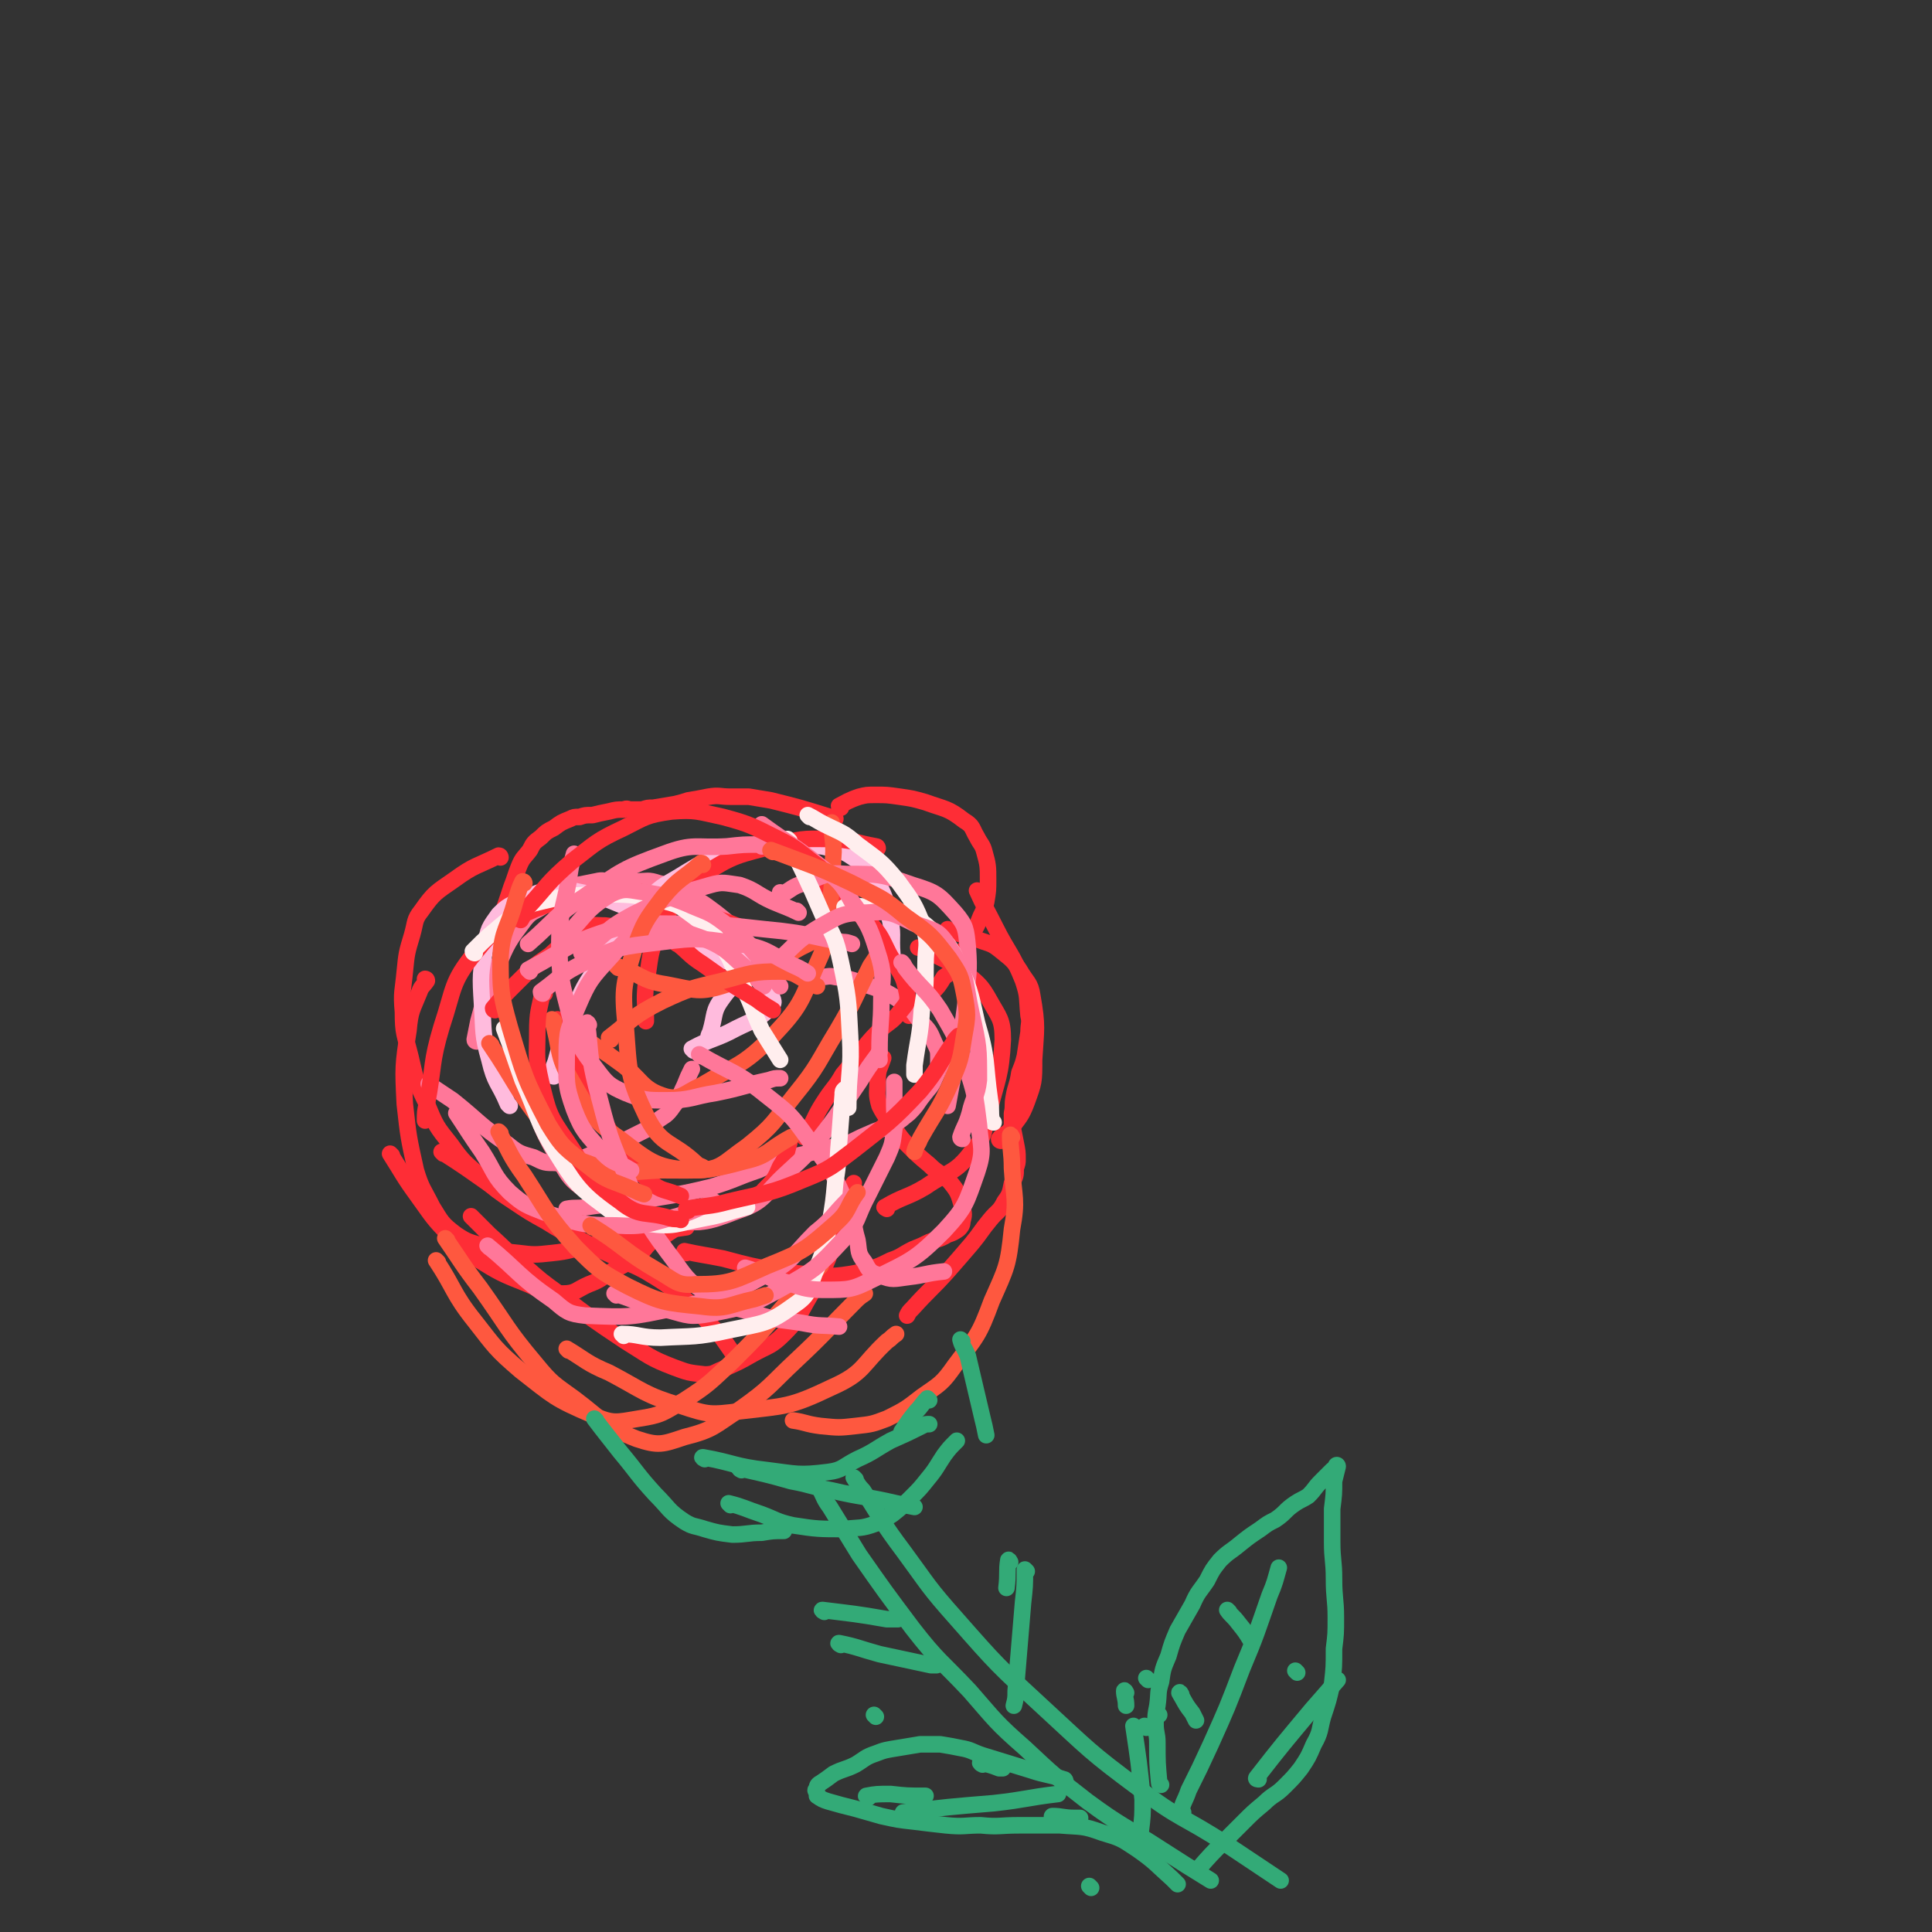 <svg viewBox='0 0 1050 1050' version='1.1' xmlns='http://www.w3.org/2000/svg' xmlns:xlink='http://www.w3.org/1999/xlink'><rect x="0" y="0" width="1050" height="1050" fill="#333333" stroke="none"/><g fill='none' stroke='#FE2D36' stroke-width='9' stroke-linecap='round' stroke-linejoin='round'><path d='M273,500c0,0 -1,0 -1,-1 2,-5 2,-5 4,-11 1,-3 1,-3 2,-6 2,-5 2,-6 4,-11 2,-5 3,-5 6,-9 2,-4 2,-4 6,-7 3,-3 3,-3 7,-5 4,-3 4,-3 9,-5 2,-1 2,-1 5,-1 3,-1 3,-1 7,-1 4,-1 4,-1 9,-2 4,-1 4,-1 8,-1 2,-1 2,0 4,0 3,0 3,0 6,0 3,-1 3,-1 6,-1 6,-1 6,-1 12,-2 4,-1 4,-1 7,-2 6,-1 6,-1 11,-2 6,-1 6,0 12,0 5,0 5,0 10,0 6,1 6,1 12,2 16,4 16,4 32,9 1,0 1,0 3,1 '/><path d='M457,439c0,0 -1,0 -1,-1 4,-2 5,-3 11,-5 4,-1 4,-1 9,-1 6,0 6,0 13,1 7,1 7,1 14,3 11,4 12,3 21,10 5,3 4,4 7,9 2,4 3,4 4,8 2,7 2,8 2,15 0,6 0,6 -1,12 -1,4 -1,4 -3,8 -2,5 -2,5 -5,10 -2,4 -1,5 -4,8 -3,5 -3,5 -6,10 -2,3 -2,3 -5,5 -3,5 -3,5 -7,9 -5,5 -5,5 -11,10 -1,1 -1,1 -1,2 '/><path d='M532,485c0,0 -1,-1 -1,-1 4,9 5,10 10,20 7,14 9,14 15,29 3,9 2,9 3,19 1,4 0,4 0,9 -1,6 -1,7 -2,13 -1,4 -1,4 -3,9 -1,7 -2,7 -3,13 -1,5 0,5 -1,9 0,3 0,3 0,6 1,5 1,5 2,10 1,5 1,5 1,9 0,2 0,2 -1,5 0,4 0,4 -2,8 -1,5 -1,6 -4,10 -3,6 -4,5 -8,10 -5,6 -5,7 -10,13 -6,7 -6,7 -13,15 -9,10 -10,10 -19,20 -2,2 -2,2 -3,4 '/><path d='M272,466c0,0 0,-1 -1,-1 -12,6 -13,5 -24,13 -10,7 -11,7 -18,17 -4,5 -3,6 -5,13 -3,10 -3,10 -4,20 -1,11 -2,11 -1,22 0,12 1,12 4,24 3,13 3,14 9,26 5,12 5,12 13,22 7,10 8,10 17,18 8,7 8,7 17,13 9,6 9,6 18,11 8,5 8,5 17,9 9,5 9,5 18,9 9,5 10,4 19,9 10,6 10,6 19,13 9,8 9,8 17,17 6,6 6,7 11,14 '/><path d='M232,533c0,0 -1,-1 -1,-1 0,0 1,0 1,1 -2,3 -3,3 -4,6 -4,10 -5,10 -6,21 -3,19 -3,20 -2,40 2,18 2,18 6,36 3,10 4,10 9,20 5,8 5,9 13,15 6,4 7,4 14,6 10,3 10,3 20,4 8,1 9,1 18,0 10,-1 10,-2 20,-4 10,-2 11,-1 21,-3 10,-2 10,-3 19,-5 6,-1 6,-1 13,-2 '/><path d='M213,628c0,0 -1,-1 -1,-1 7,11 7,12 15,23 8,11 8,12 17,21 7,7 7,8 15,13 13,8 13,8 28,14 9,4 9,5 19,5 7,0 7,-2 14,-5 8,-3 7,-4 14,-8 6,-3 6,-3 12,-7 5,-4 4,-5 9,-9 3,-2 4,-1 7,-3 3,-2 3,-2 6,-4 3,-2 3,-2 7,-3 2,-1 2,0 5,0 4,-1 4,-1 9,-3 5,-2 5,-2 11,-4 5,-3 5,-4 11,-7 1,-1 1,-1 2,-1 '/><path d='M373,681c0,0 -1,-1 -1,-1 9,2 11,2 21,4 15,4 15,4 31,7 9,1 9,1 18,2 8,0 8,1 16,0 7,-1 7,-1 14,-3 6,-2 6,-2 12,-5 6,-2 6,-3 12,-6 5,-2 5,-2 9,-4 5,-2 5,-1 10,-4 3,-1 3,-1 6,-3 1,-1 2,-2 2,-4 1,-4 1,-4 0,-8 -2,-7 -2,-8 -7,-14 -5,-5 -6,-4 -11,-9 -6,-5 -6,-5 -12,-11 -4,-4 -4,-5 -8,-10 -3,-5 -4,-5 -7,-11 -2,-7 -1,-7 -1,-14 0,-6 1,-6 3,-12 '/><path d='M544,620c0,0 -1,0 -1,-1 2,-3 4,-2 6,-5 5,-7 6,-7 9,-15 4,-11 4,-11 4,-23 1,-17 2,-18 -1,-35 -1,-7 -3,-7 -7,-14 -4,-6 -5,-6 -11,-11 -5,-4 -6,-3 -13,-6 -7,-2 -7,-2 -14,-4 -1,-1 -1,-1 -1,-1 '/></g>
<g fill='none' stroke='#FF7799' stroke-width='9' stroke-linecap='round' stroke-linejoin='round'><path d='M234,590c0,0 -1,-1 -1,-1 0,0 0,0 1,1 6,4 6,4 12,8 15,12 14,13 30,24 6,5 7,5 14,7 6,3 6,3 12,3 5,1 5,0 9,-1 6,-1 6,-2 12,-4 4,-1 4,-1 7,-3 6,-2 5,-3 11,-5 4,-2 4,-2 8,-4 4,-2 4,-2 7,-5 5,-4 6,-3 10,-9 4,-5 3,-5 6,-11 2,-5 2,-5 4,-9 '/><path d='M309,658c0,0 -1,-1 -1,-1 5,-1 6,0 11,-1 13,-2 14,-1 27,-3 21,-4 21,-3 41,-8 13,-4 13,-5 25,-9 7,-3 7,-4 15,-6 9,-3 9,-2 19,-5 8,-2 8,-2 16,-4 6,-3 6,-3 13,-6 5,-2 5,-1 10,-4 5,-2 5,-3 9,-6 5,-5 4,-5 8,-10 3,-4 4,-4 6,-9 2,-4 2,-5 2,-10 0,-5 0,-5 -2,-9 -3,-7 -3,-7 -8,-12 -5,-7 -5,-7 -12,-12 -8,-5 -9,-5 -18,-8 -8,-3 -8,-3 -16,-4 -4,-1 -4,0 -8,0 '/><path d='M259,566c0,0 -1,0 -1,-1 1,-5 1,-5 2,-10 4,-14 3,-15 10,-29 6,-14 6,-14 15,-26 4,-5 5,-4 11,-8 5,-4 5,-5 10,-8 4,-2 4,-2 8,-3 5,-1 5,-1 10,-2 4,-1 4,0 8,0 7,0 7,-1 14,0 6,0 6,-1 12,1 8,2 8,2 14,6 9,4 9,4 17,10 9,7 8,7 16,15 2,2 2,2 4,4 '/></g>
<g fill='none' stroke='#FFBBDD' stroke-width='9' stroke-linecap='round' stroke-linejoin='round'><path d='M277,601c0,0 0,0 -1,-1 -5,-12 -7,-11 -10,-24 -4,-14 -3,-15 -4,-30 -1,-16 -1,-17 2,-32 1,-9 2,-10 7,-17 5,-5 6,-5 13,-8 7,-3 7,-4 14,-5 9,-1 9,-1 18,1 11,2 12,3 22,7 11,5 10,6 20,12 9,6 9,7 18,12 8,4 8,5 16,6 6,1 6,0 12,0 '/><path d='M301,585c0,0 -1,0 -1,-1 0,-3 1,-4 2,-7 3,-11 3,-11 7,-21 7,-16 6,-17 16,-31 12,-19 12,-20 27,-36 9,-9 10,-8 21,-15 10,-6 10,-6 21,-9 11,-4 11,-3 23,-5 9,-1 9,-1 19,0 8,0 8,-1 15,1 8,2 8,2 14,6 7,5 7,5 11,11 5,9 5,10 7,19 3,11 1,11 2,22 0,1 0,1 1,3 '/><path d='M377,571c0,0 -1,-1 -1,-1 11,-6 13,-5 24,-11 10,-5 13,-5 19,-12 3,-3 0,-4 0,-8 -1,-2 0,-3 -1,-5 -1,-2 -2,-2 -4,-3 -3,-1 -4,-2 -6,0 -8,4 -10,4 -15,11 -6,8 -4,9 -7,19 -1,2 -1,2 -1,4 '/></g>
<g fill='none' stroke='#FE2D36' stroke-width='9' stroke-linecap='round' stroke-linejoin='round'><path d='M269,549c0,0 -1,0 -1,-1 5,-6 6,-7 12,-13 9,-9 9,-9 19,-16 9,-8 8,-9 19,-14 4,-3 5,-2 11,-2 9,1 9,2 18,4 8,1 8,1 17,2 8,0 8,0 17,-1 7,-2 7,-3 15,-6 '/><path d='M440,480c0,0 -1,-1 -1,-1 11,7 12,7 23,15 6,4 7,3 12,9 5,6 5,7 9,15 6,11 8,11 10,22 1,5 -1,6 -4,10 -4,5 -5,5 -10,9 -5,5 -5,5 -10,11 -6,7 -5,7 -11,14 -4,7 -5,7 -9,13 -6,9 -5,9 -10,18 -1,1 -1,1 -2,3 '/><path d='M257,662c0,0 -1,-1 -1,-1 4,4 5,5 10,10 9,8 9,9 19,17 9,8 9,8 20,16 17,13 17,13 35,25 13,8 13,9 26,14 8,3 8,3 17,4 5,0 5,-1 10,-3 9,-4 9,-4 16,-8 9,-5 10,-4 17,-11 7,-7 7,-8 12,-17 7,-12 7,-12 12,-24 5,-13 4,-13 8,-26 3,-8 3,-8 6,-15 '/><path d='M241,627c0,0 -1,-1 -1,-1 19,12 20,14 40,27 7,5 7,6 16,8 14,4 14,3 28,5 17,2 17,3 33,2 10,-1 10,-3 20,-5 9,-3 8,-3 16,-6 7,-2 7,-2 13,-5 5,-2 6,-1 9,-5 6,-6 6,-6 9,-13 4,-6 3,-7 5,-13 '/><path d='M482,657c0,0 -2,-1 -1,-1 10,-6 12,-5 22,-11 13,-9 16,-7 25,-19 7,-8 6,-9 9,-20 5,-20 7,-21 8,-41 0,-11 -2,-12 -7,-21 -5,-9 -6,-9 -14,-16 -10,-7 -11,-6 -21,-12 -2,-1 -2,-1 -4,-1 '/><path d='M477,461c0,0 0,-1 -1,-1 -11,-2 -11,-3 -22,-4 -15,0 -16,-1 -31,3 -22,6 -24,5 -43,18 -13,10 -14,13 -21,28 -7,14 -5,15 -8,30 -1,10 0,10 0,20 '/><path d='M401,504c0,0 0,-1 -1,-1 -5,-2 -5,-2 -11,-4 -14,-6 -14,-7 -28,-11 -11,-3 -12,-4 -23,-3 -24,2 -25,1 -47,9 -18,8 -21,9 -33,24 -13,16 -11,19 -18,40 -6,20 -4,21 -8,42 -1,4 -1,5 -1,9 '/><path d='M304,555c0,0 -1,-1 -1,-1 13,29 12,32 28,60 8,15 9,16 22,28 7,6 8,4 17,8 '/></g>
<g fill='none' stroke='#FE583F' stroke-width='9' stroke-linecap='round' stroke-linejoin='round'><path d='M301,555c0,0 -1,-1 -1,-1 5,16 2,19 11,34 10,17 10,20 26,31 17,13 20,16 41,17 14,0 15,-4 28,-13 15,-12 14,-13 26,-28 13,-16 12,-17 23,-35 10,-17 9,-17 18,-35 2,-3 2,-3 4,-6 '/><path d='M321,567c0,0 -1,-1 -1,-1 7,5 8,5 16,11 13,9 12,15 26,19 8,2 10,-2 19,-6 20,-12 22,-10 39,-27 15,-16 15,-18 24,-39 7,-15 5,-16 7,-33 2,-14 1,-14 2,-28 0,-8 -1,-8 -1,-16 '/><path d='M336,526c0,0 -1,-1 -1,-1 13,4 13,8 27,10 16,3 18,5 33,0 21,-5 20,-9 40,-20 4,-2 4,-2 8,-4 '/><path d='M243,674c0,0 -1,-1 -1,-1 9,13 9,14 19,27 15,21 14,22 30,41 9,11 10,11 21,19 16,12 16,15 34,22 12,4 14,3 26,-1 16,-4 16,-6 30,-15 17,-12 16,-13 31,-27 16,-15 16,-16 31,-31 3,-3 3,-3 6,-5 '/><path d='M238,686c0,0 -1,-1 -1,-1 10,15 9,18 21,33 11,14 11,15 25,27 18,14 18,15 39,24 11,5 13,4 25,2 13,-2 13,-3 25,-10 14,-9 14,-10 26,-21 14,-14 14,-14 27,-29 10,-12 10,-12 21,-23 '/><path d='M550,618c0,0 -1,-2 -1,-1 0,8 1,9 1,18 1,16 3,17 0,33 -2,20 -3,21 -11,39 -7,19 -8,19 -20,35 -7,10 -8,10 -18,17 -9,7 -9,7 -19,12 -8,3 -8,3 -17,4 -9,1 -9,1 -19,0 -8,-1 -8,-2 -15,-3 '/><path d='M309,734c0,0 -1,-1 -1,-1 10,6 11,8 23,13 19,10 19,12 39,18 15,5 16,5 32,3 25,-3 27,-2 50,-13 18,-8 16,-12 30,-25 3,-2 2,-2 5,-4 '/><path d='M267,568c0,0 -1,-1 -1,-1 15,22 14,25 32,47 9,11 8,14 21,18 18,7 20,5 40,4 23,0 24,1 46,-5 13,-3 12,-6 25,-13 '/></g>
<g fill='none' stroke='#FF7799' stroke-width='9' stroke-linecap='round' stroke-linejoin='round'><path d='M288,528c0,0 -1,-1 -1,-1 21,-11 21,-14 43,-21 16,-5 17,-4 34,-4 31,0 31,1 61,4 16,2 16,3 33,6 2,0 2,0 5,1 '/><path d='M425,486c0,0 -1,-1 -1,-1 0,0 0,0 1,1 0,0 0,0 0,0 6,-3 5,-4 12,-6 11,-4 11,-6 23,-5 18,0 19,0 36,6 13,4 14,5 23,15 6,7 6,9 7,19 1,14 0,14 -1,28 -2,18 -3,18 -6,37 -2,10 -2,10 -4,21 '/><path d='M381,574c0,0 -1,-1 -1,-1 17,10 20,9 36,22 14,11 14,11 24,25 12,16 12,16 20,34 5,9 3,10 6,20 1,6 0,7 4,12 2,4 3,6 8,7 7,3 8,2 16,1 9,-1 9,-2 19,-3 '/><path d='M320,557c0,0 -1,-2 -1,-1 2,16 1,18 5,34 7,27 7,28 18,53 10,23 10,23 25,43 7,10 8,11 19,18 11,7 12,6 25,10 12,4 13,3 25,5 10,2 10,1 20,2 '/><path d='M287,592c0,0 -1,-1 -1,-1 0,0 0,0 1,1 0,0 0,0 0,0 7,17 5,18 15,35 7,12 7,14 18,21 19,11 21,12 43,15 18,2 20,2 38,-5 15,-5 14,-9 26,-20 12,-11 12,-11 22,-24 9,-12 9,-13 18,-26 5,-8 5,-8 11,-16 '/></g>
<g fill='none' stroke='#FFEEEE' stroke-width='9' stroke-linecap='round' stroke-linejoin='round'><path d='M275,560c0,0 -1,-1 -1,-1 5,13 5,14 10,28 9,20 7,21 18,39 10,16 11,18 26,29 10,8 11,9 24,10 15,2 15,0 31,-3 11,-2 11,-3 23,-6 '/><path d='M339,726c0,0 -1,-1 -1,-1 9,0 10,2 21,2 18,-1 19,0 37,-4 19,-4 21,-3 36,-14 9,-6 7,-9 12,-20 5,-12 4,-12 7,-24 2,-12 2,-12 3,-23 2,-11 1,-11 2,-21 1,-13 1,-13 2,-26 0,-2 0,-2 1,-3 '/><path d='M540,610c0,0 -1,0 -1,-1 -1,-5 0,-6 -1,-11 -3,-21 -1,-22 -7,-42 -4,-18 -4,-19 -12,-36 -4,-8 -5,-8 -12,-14 -7,-6 -8,-7 -16,-10 -9,-3 -10,-2 -19,-3 -7,-1 -7,0 -13,0 '/><path d='M258,518c0,0 -1,0 -1,-1 8,-8 9,-9 19,-17 6,-5 6,-6 14,-9 16,-4 17,-4 34,-5 19,0 20,0 38,4 8,2 8,3 15,8 8,6 8,6 14,14 7,10 6,11 11,21 7,13 6,14 12,27 5,8 5,8 10,16 '/><path d='M440,444c0,0 -1,-1 -1,-1 4,2 5,3 9,5 10,5 10,4 18,11 12,9 13,9 22,20 8,11 9,12 14,25 3,10 1,10 1,20 0,13 0,13 -2,25 -1,15 -2,15 -4,30 0,2 0,2 0,5 '/><path d='M429,457c0,0 -1,-1 -1,-1 9,19 10,20 19,41 6,12 7,12 10,26 4,19 4,20 5,40 1,19 -1,19 -1,39 '/></g>
<g fill='none' stroke='#FF7799' stroke-width='9' stroke-linecap='round' stroke-linejoin='round'><path d='M306,512c0,0 -1,0 -1,-1 13,-12 12,-16 27,-25 8,-4 10,-2 19,-1 11,2 12,2 22,6 11,5 12,4 21,11 10,7 9,8 17,17 7,8 6,8 13,17 '/><path d='M415,449c0,0 -1,-1 -1,-1 15,11 17,11 32,23 10,8 11,8 17,19 10,14 10,15 15,31 3,11 1,11 1,23 0,13 -1,13 -1,27 -1,2 0,2 0,5 '/><path d='M313,465c0,0 -1,-1 -1,-1 -2,7 -2,8 -3,15 -3,16 -5,17 -5,33 0,20 1,21 6,41 4,15 5,16 14,28 6,8 7,9 16,13 10,4 11,4 22,4 14,0 14,-2 27,-4 15,-3 15,-4 29,-7 3,-1 3,-1 6,-1 '/><path d='M249,606c0,0 -1,-1 -1,-1 6,9 7,11 14,21 7,11 6,13 15,22 8,7 9,7 19,11 19,6 20,7 39,7 16,1 17,-1 33,-5 10,-3 10,-4 20,-8 '/><path d='M335,704c0,0 -1,-1 -1,-1 13,4 14,6 29,9 11,3 12,4 23,2 20,-4 21,-4 39,-14 18,-10 19,-11 33,-26 9,-10 7,-12 14,-25 5,-10 5,-10 10,-20 3,-7 3,-7 4,-15 1,-6 0,-7 0,-13 0,-7 0,-7 0,-13 '/><path d='M523,619c0,0 -1,0 -1,-1 2,-6 3,-6 5,-13 2,-9 4,-9 5,-18 0,-18 0,-18 -4,-36 -4,-18 -2,-21 -12,-36 -6,-10 -8,-9 -19,-13 -12,-6 -13,-7 -26,-6 -14,0 -15,2 -26,8 -15,9 -13,11 -26,21 -2,2 -2,3 -4,5 '/><path d='M434,496c0,0 -1,-1 -1,-1 0,0 1,1 1,1 -6,-3 -7,-3 -14,-6 -9,-4 -9,-6 -18,-9 -8,-1 -9,-2 -16,0 -21,6 -22,6 -42,16 -15,8 -14,10 -28,21 '/><path d='M415,536c0,0 0,0 -1,-1 -3,-3 -2,-4 -5,-6 -13,-10 -12,-13 -27,-19 -14,-5 -16,-6 -30,-4 -11,3 -12,5 -20,14 -11,12 -12,13 -18,27 -5,12 -6,13 -6,26 0,15 -1,16 4,30 5,13 7,13 16,24 6,6 7,4 15,9 '/><path d='M266,678c0,0 -1,-1 -1,-1 17,14 17,17 36,30 7,6 8,7 17,8 24,1 25,1 48,-4 25,-5 26,-5 48,-17 17,-8 16,-11 29,-24 10,-8 9,-9 18,-18 '/><path d='M406,690c0,0 -1,-1 -1,-1 7,2 8,3 15,6 14,3 14,6 28,6 14,0 15,0 27,-6 20,-10 22,-10 38,-26 12,-13 12,-15 18,-32 4,-12 2,-13 1,-26 -2,-16 -2,-16 -7,-32 -5,-15 -6,-16 -14,-30 -8,-12 -10,-11 -19,-23 -1,-2 -1,-2 -2,-3 '/><path d='M414,460c0,0 0,-1 -1,-1 -9,0 -9,0 -18,1 -17,1 -18,-2 -34,4 -22,8 -23,9 -43,23 -17,11 -16,13 -31,26 '/></g>
<g fill='none' stroke='#FE2D36' stroke-width='9' stroke-linecap='round' stroke-linejoin='round'><path d='M446,472c0,0 0,0 -1,-1 -11,-8 -10,-9 -22,-15 -14,-7 -15,-8 -30,-12 -14,-3 -15,-4 -28,-3 -14,2 -14,3 -26,9 -15,7 -15,8 -28,18 -14,12 -13,13 -25,26 -2,3 -1,3 -3,6 '/><path d='M296,540c0,0 -1,-1 -1,-1 -2,10 -3,11 -3,22 0,13 -1,14 2,27 4,16 4,18 14,32 12,18 12,21 29,33 11,9 14,5 27,9 3,1 3,0 6,1 '/><path d='M374,658c0,0 -1,-1 -1,-1 11,-2 12,-1 23,-4 21,-5 22,-4 41,-12 15,-6 15,-7 27,-16 19,-15 20,-15 36,-32 10,-12 9,-13 18,-26 1,-2 1,-2 3,-4 '/><path d='M368,513c0,0 -1,-1 -1,-1 7,5 7,7 15,12 14,10 14,10 29,19 4,3 4,3 9,6 '/></g>
<g fill='none' stroke='#FE583F' stroke-width='9' stroke-linecap='round' stroke-linejoin='round'><path d='M332,565c0,0 -1,0 -1,-1 13,-10 13,-12 29,-20 15,-7 16,-7 33,-11 15,-4 16,-5 31,-5 9,0 9,3 17,6 1,0 1,1 3,2 '/><path d='M420,463c0,0 -2,-1 -1,-1 21,8 23,8 44,18 15,8 16,7 29,18 14,10 14,10 24,23 6,9 6,9 8,19 2,11 2,12 0,23 -2,13 -2,13 -7,25 -7,16 -8,15 -17,31 -1,3 -2,3 -3,7 '/><path d='M322,667c0,0 -1,-1 -1,-1 18,11 18,14 37,25 9,5 10,8 20,7 19,0 21,-2 39,-10 20,-8 21,-9 37,-23 8,-7 6,-9 12,-17 '/><path d='M272,616c0,0 -1,-1 -1,-1 6,11 6,13 14,24 13,20 12,21 28,39 12,12 13,13 28,21 18,9 20,9 40,11 14,2 15,-1 29,-4 3,-1 3,-1 6,-2 '/><path d='M285,480c0,0 0,-1 -1,-1 -2,4 -2,5 -4,11 -4,15 -7,15 -8,30 0,19 0,20 5,38 8,27 8,28 21,53 8,13 9,13 22,23 11,9 12,7 25,13 2,1 2,1 5,2 '/><path d='M382,470c0,0 0,-1 -1,-1 -10,9 -12,8 -21,19 -9,12 -10,13 -15,27 -6,20 -7,21 -5,42 2,26 1,28 12,51 8,15 13,12 26,24 2,2 2,1 5,3 '/></g>
<g fill='none' stroke='#33AA77' stroke-width='9' stroke-linecap='round' stroke-linejoin='round'><path d='M324,772c0,0 -1,-1 -1,-1 6,8 7,9 14,18 10,12 9,12 19,23 8,8 7,9 16,15 5,3 5,2 11,4 7,2 7,2 15,3 8,0 8,-1 16,-1 6,-1 6,-1 12,-1 '/><path d='M397,818c0,0 -1,-1 -1,-1 8,2 9,3 18,6 8,3 8,4 17,6 13,2 14,2 28,2 8,-1 9,0 17,-3 5,-1 4,-2 9,-5 5,-4 5,-4 10,-9 5,-5 5,-5 9,-10 5,-6 5,-7 9,-13 3,-4 3,-4 7,-8 '/><path d='M523,729c0,0 -1,-1 -1,-1 1,4 2,4 4,9 4,17 4,17 8,34 1,4 1,4 2,9 '/><path d='M403,799c0,0 -2,-1 -1,-1 13,3 14,3 28,7 11,2 11,3 22,5 17,4 18,3 35,7 5,1 5,1 10,2 '/><path d='M383,793c0,0 -2,-1 -1,-1 17,3 17,5 35,7 16,2 17,3 33,1 8,-1 8,-3 16,-7 9,-4 9,-5 18,-10 9,-4 9,-4 17,-8 2,-1 2,-1 4,-1 '/><path d='M505,761c0,0 -1,-1 -1,-1 -3,3 -3,4 -6,7 -4,5 -4,5 -8,11 '/><path d='M447,811c0,0 -1,-1 -1,-1 2,4 2,5 5,9 8,13 8,13 16,26 14,20 14,20 29,40 14,18 15,17 31,34 14,16 14,17 30,31 16,15 16,15 34,29 19,14 20,13 40,26 14,9 14,9 27,17 '/><path d='M465,804c0,0 -1,-1 -1,-1 2,3 2,4 5,7 11,17 10,17 22,33 14,19 13,19 29,37 22,25 22,25 47,48 25,23 25,24 52,44 22,17 24,15 47,30 15,10 15,10 30,20 '/><path d='M549,849c0,0 -1,-2 -1,-1 -1,6 0,7 -1,15 '/><path d='M558,854c0,0 -1,-1 -1,-1 0,0 0,0 0,1 0,8 0,8 -1,17 -2,24 -2,24 -4,48 0,4 0,4 -1,8 '/><path d='M623,939c0,0 -1,-1 -1,-1 '/><path d='M457,894c0,0 -2,-1 -1,-1 10,2 11,3 22,6 14,3 14,3 28,6 1,0 1,0 3,0 '/><path d='M573,988c0,0 -2,-1 -1,-1 5,0 6,1 12,1 1,0 1,0 3,0 '/><path d='M631,970c0,0 -1,0 -1,-1 -1,-11 -1,-11 -1,-22 0,-5 -1,-5 -1,-10 0,-5 0,-5 1,-10 1,-7 0,-7 2,-13 1,-7 1,-7 4,-14 2,-7 2,-7 5,-14 4,-7 4,-7 8,-14 3,-7 4,-7 8,-13 3,-6 3,-6 7,-11 5,-5 5,-4 11,-9 5,-4 5,-4 11,-8 4,-3 4,-3 8,-5 6,-4 5,-5 11,-9 3,-2 4,-2 7,-4 4,-4 3,-4 7,-8 2,-2 2,-2 4,-4 1,-1 1,-1 2,-2 1,-1 1,0 2,0 0,-1 0,-2 0,-2 0,-1 1,-1 1,0 -1,4 -1,4 -2,8 0,7 0,7 -1,15 0,9 0,9 0,18 0,10 1,10 1,20 0,11 1,11 1,21 0,9 0,9 -1,17 0,10 0,10 -1,19 -2,9 -2,9 -5,18 -2,7 -1,8 -5,15 -3,7 -3,7 -7,13 -4,5 -4,5 -9,10 -5,5 -6,4 -11,9 -6,5 -6,5 -11,10 -5,5 -5,5 -10,10 -8,8 -8,8 -15,16 '/><path d='M643,985c0,0 -1,0 -1,-1 1,-5 2,-5 4,-11 6,-12 6,-12 12,-25 9,-20 9,-20 17,-41 8,-19 8,-20 15,-40 3,-7 3,-8 5,-15 '/><path d='M642,921c0,0 -1,-2 -1,-1 3,5 3,6 7,11 1,2 1,2 2,4 '/><path d='M668,876c0,0 -1,-1 -1,-1 2,3 3,3 6,7 4,5 4,5 7,10 '/><path d='M684,967c0,0 -2,0 -1,-1 14,-18 15,-19 30,-37 7,-8 7,-8 14,-16 '/><path d='M705,909c0,0 -1,-1 -1,-1 '/><path d='M579,968c0,0 0,-1 -1,-1 -9,-3 -9,-2 -18,-5 -13,-4 -13,-4 -26,-8 -6,-2 -6,-3 -12,-4 -5,-1 -5,-1 -11,-2 -5,0 -5,0 -11,0 -6,1 -6,1 -12,2 -6,1 -7,1 -12,3 -6,2 -6,3 -11,6 -6,3 -6,2 -12,5 -4,3 -4,3 -7,5 -2,1 -2,2 -2,3 -1,1 -1,1 0,2 0,1 0,1 0,2 3,2 3,2 6,3 7,2 7,2 15,4 7,2 7,2 14,4 9,2 9,2 18,3 8,1 8,1 17,2 10,1 10,0 19,0 10,1 10,0 21,0 11,0 11,0 22,0 12,1 12,0 23,4 10,3 10,3 19,9 10,7 10,8 19,16 2,2 2,2 3,3 '/><path d='M492,986c0,0 -2,-1 -1,-1 24,-3 25,-3 49,-5 18,-2 18,-3 35,-5 '/><path d='M472,977c0,0 -2,-1 -1,-1 5,-1 6,-1 13,-1 9,1 9,1 19,1 '/><path d='M534,959c0,0 -2,-1 -1,-1 4,1 5,1 10,3 1,0 1,0 2,0 '/><path d='M612,920c0,0 -1,-2 -1,-1 0,3 1,4 1,8 '/><path d='M630,932c0,0 -1,-1 -1,-1 '/><path d='M624,913c0,0 -1,-1 -1,-1 '/><path d='M617,939c0,0 -1,-1 -1,-1 0,0 0,0 0,0 3,20 3,20 5,40 0,9 0,9 -1,17 '/><path d='M476,933c0,0 -1,-1 -1,-1 '/><path d='M448,876c0,0 -2,-1 -1,-1 16,2 18,2 35,5 3,0 3,0 6,0 '/><path d='M593,1026c0,0 -1,-1 -1,-1 '/></g>
<g fill='none' stroke='#FF7799' stroke-width='9' stroke-linecap='round' stroke-linejoin='round'><path d='M295,540c0,0 -1,0 -1,-1 11,-8 11,-10 24,-16 16,-7 16,-8 33,-10 25,-3 26,-4 50,0 17,2 17,6 33,13 2,1 2,1 5,3 '/></g>
</svg>